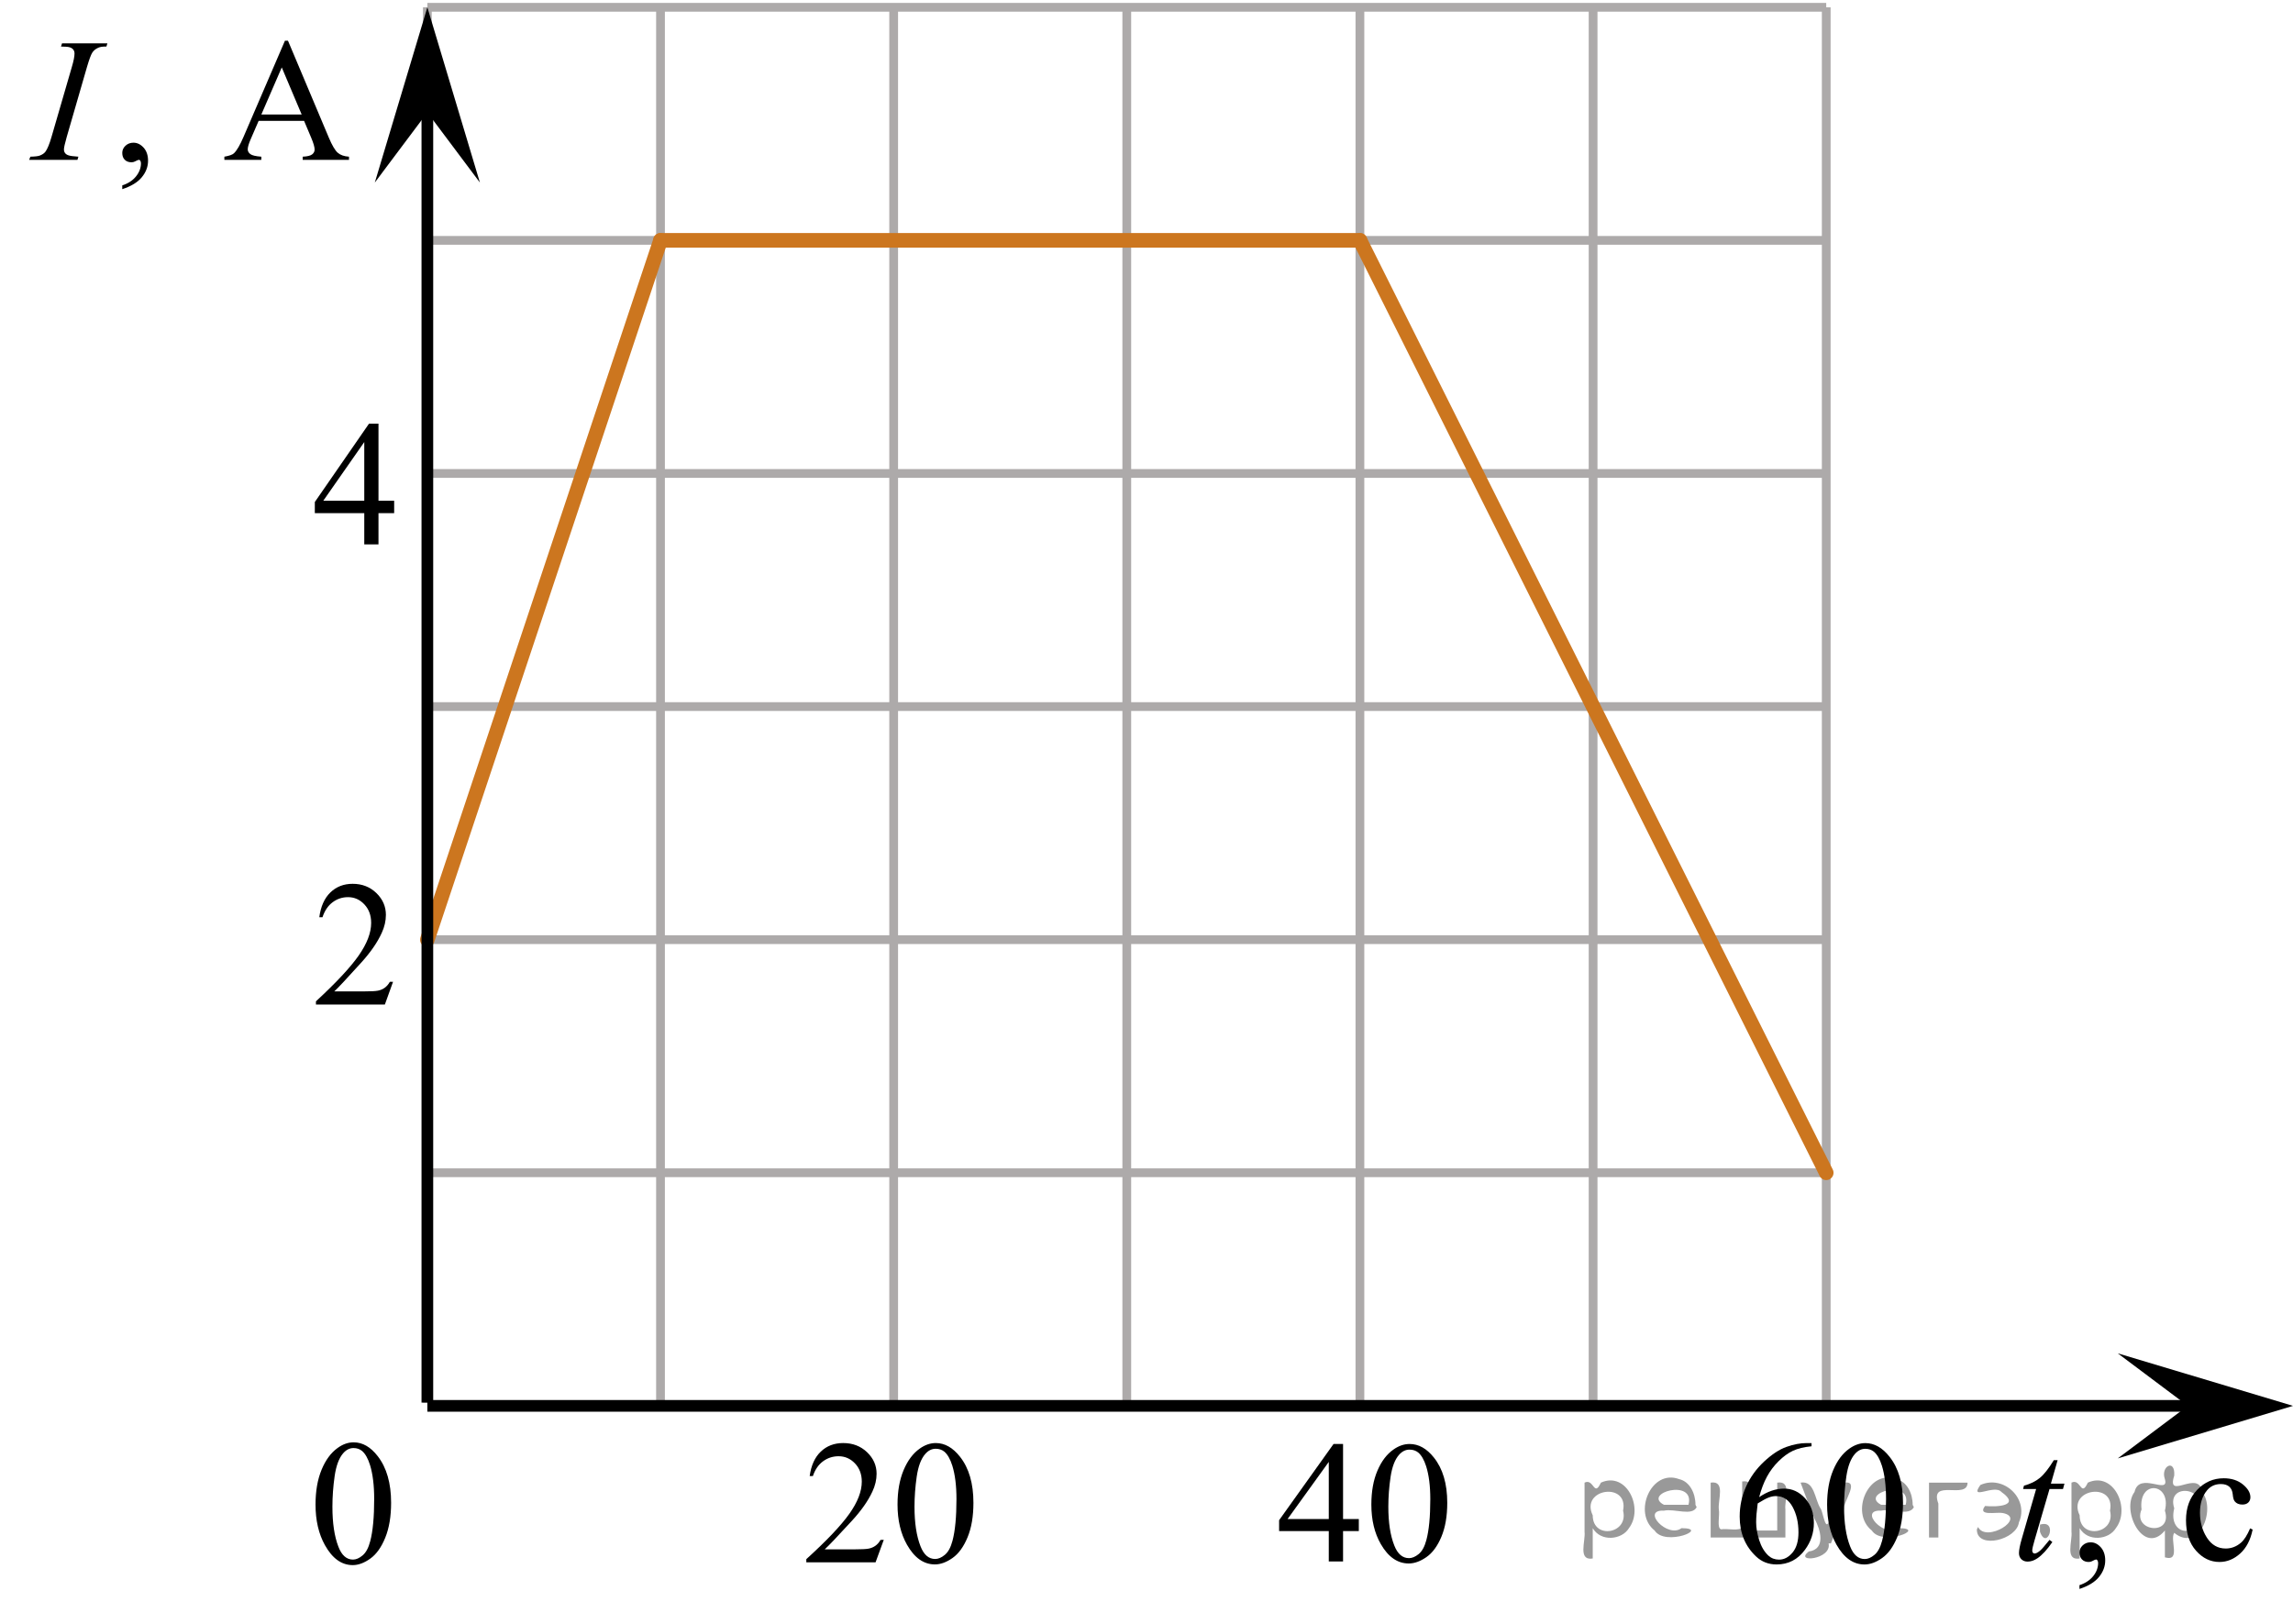 <?xml version="1.0" encoding="utf-8"?>
<!-- Generator: Adobe Illustrator 27.2.0, SVG Export Plug-In . SVG Version: 6.00 Build 0)  -->
<svg version="1.1" id="Слой_1" xmlns="http://www.w3.org/2000/svg" xmlns:xlink="http://www.w3.org/1999/xlink" x="0px" y="0px"
	 width="196.371px" height="139.098px" viewBox="0 0 196.371 139.098" enable-background="new 0 0 196.371 139.098"
	 xml:space="preserve">
<line fill="none" stroke="#ADAAAA" stroke-width="0.75" stroke-miterlimit="10" x1="36.599" y1="0.625" x2="156.397" y2="0.625"/>
<line fill="none" stroke="#ADAAAA" stroke-width="0.75" stroke-miterlimit="10" x1="36.599" y1="20.589" x2="156.397" y2="20.589"/>
<line fill="none" stroke="#ADAAAA" stroke-width="0.75" stroke-miterlimit="10" x1="36.599" y1="40.556" x2="156.397" y2="40.556"/>
<line fill="none" stroke="#ADAAAA" stroke-width="0.75" stroke-miterlimit="10" x1="36.599" y1="60.525" x2="156.397" y2="60.525"/>
<line fill="none" stroke="#ADAAAA" stroke-width="0.75" stroke-miterlimit="10" x1="36.599" y1="80.489" x2="156.397" y2="80.489"/>
<line fill="none" stroke="#ADAAAA" stroke-width="0.75" stroke-miterlimit="10" x1="36.599" y1="100.456" x2="156.397" y2="100.456"/>
<line fill="none" stroke="#ADAAAA" stroke-width="0.75" stroke-miterlimit="10" x1="36.599" y1="120.424" x2="192.927" y2="120.424"/>
<line fill="none" stroke="#ADAAAA" stroke-width="0.75" stroke-miterlimit="10" x1="36.599" y1="120.144" x2="36.599" y2="0.625"/>
<line fill="none" stroke="#ADAAAA" stroke-width="0.75" stroke-miterlimit="10" x1="56.565" y1="120.144" x2="56.565" y2="0.625"/>
<line fill="none" stroke="#ADAAAA" stroke-width="0.75" stroke-miterlimit="10" x1="76.533" y1="120.144" x2="76.533" y2="0.625"/>
<line fill="none" stroke="#ADAAAA" stroke-width="0.75" stroke-miterlimit="10" x1="96.496" y1="120.144" x2="96.496" y2="0.625"/>
<line fill="none" stroke="#ADAAAA" stroke-width="0.75" stroke-miterlimit="10" x1="116.462" y1="120.144" x2="116.462" y2="0.625"/>
<line fill="none" stroke="#ADAAAA" stroke-width="0.75" stroke-miterlimit="10" x1="136.432" y1="120.144" x2="136.432" y2="0.625"/>
<line fill="none" stroke="#ADAAAA" stroke-width="0.75" stroke-miterlimit="10" x1="156.397" y1="120.144" x2="156.397" y2="0.625"/>
<line fill="none" stroke="#000000" stroke-miterlimit="10" x1="190.682" y1="120.424" x2="36.599" y2="120.424"/>
<polygon points="187.365,120.424 181.364,115.924 196.371,120.424 181.364,124.924 "/>
<polygon points="36.599,9.631 32.099,15.637 36.599,0.625 41.099,15.637 "/>
<g>
	<g>
		<g>
			<g>
				<g>
					<g>
						<g>
							<g>
								<g>
									<g>
										<g>
											<g>
												<g>
													<g>
														<g>
															<g>
																<g>
																	<g>
																		<g>
																			<g>
																				<defs>
																					<rect id="SVGID_1_" x="24.202" y="119.986" width="12.354" height="18.066"/>
																				</defs>
																				<clipPath id="SVGID_00000154425517655200002860000005663080484720961920_">
																					<use xlink:href="#SVGID_1_"  overflow="visible"/>
																				</clipPath>
																				<g clip-path="url(#SVGID_00000154425517655200002860000005663080484720961920_)">
																					<g enable-background="new    ">
																						<path d="M27.022,128.88c0-1.155,0.172-2.15,0.517-2.984s0.802-1.455,1.372-1.863
																							c0.443-0.324,0.9-0.485,1.373-0.485c0.767,0,1.456,0.396,2.066,1.188
																							c0.762,0.981,1.144,2.311,1.144,3.988c0,1.175-0.168,2.174-0.502,2.995
																							s-0.761,1.418-1.28,1.789c-0.519,0.371-1.02,0.557-1.502,0.557
																							c-0.955,0-1.748-0.57-2.383-1.711C27.29,131.392,27.022,130.234,27.022,128.88z
																							 M28.468,129.066c0,1.395,0.169,2.532,0.509,3.413c0.281,0.742,0.699,1.113,1.254,1.113
																							c0.266,0,0.541-0.121,0.826-0.362c0.286-0.241,0.502-0.646,0.649-1.214
																							c0.226-0.856,0.339-2.064,0.339-3.623c0-1.154-0.118-2.118-0.354-2.891
																							c-0.177-0.572-0.406-0.978-0.686-1.217c-0.202-0.164-0.445-0.247-0.731-0.247
																							c-0.335,0-0.632,0.152-0.893,0.456c-0.354,0.413-0.595,1.063-0.723,1.949
																							C28.532,127.331,28.468,128.205,28.468,129.066z"/>
																					</g>
																				</g>
																			</g>
																		</g>
																	</g>
																</g>
															</g>
														</g>
													</g>
												</g>
											</g>
										</g>
									</g>
								</g>
							</g>
						</g>
					</g>
				</g>
			</g>
		</g>
	</g>
</g>
<g>
	<g>
		<g>
			<g>
				<g>
					<g>
						<g>
							<g>
								<g>
									<defs>
										
											<rect id="SVGID_00000087404553790606316270000007216531098582218928_" x="66.183" y="120.083" width="20.7" height="17.871"/>
									</defs>
									<clipPath id="SVGID_00000072976610447645425420000015681175937113459626_">
										<use xlink:href="#SVGID_00000087404553790606316270000007216531098582218928_"  overflow="visible"/>
									</clipPath>
									<g clip-path="url(#SVGID_00000072976610447645425420000015681175937113459626_)">
										<path d="M75.686,131.901l-0.704,1.927h-5.93v-0.273c1.744-1.585,2.972-2.879,3.684-3.884
											c0.712-1.004,1.067-1.922,1.067-2.754c0-0.635-0.195-1.156-0.585-1.565
											c-0.39-0.408-0.857-0.612-1.401-0.612c-0.494,0-0.938,0.144-1.331,0.432
											c-0.393,0.288-0.683,0.71-0.871,1.267h-0.274c0.123-0.911,0.441-1.61,0.953-2.098
											c0.511-0.487,1.15-0.731,1.916-0.731c0.815,0,1.496,0.261,2.042,0.782
											c0.546,0.522,0.819,1.138,0.819,1.846c0,0.508-0.119,1.015-0.356,1.522
											c-0.366,0.798-0.959,1.642-1.779,2.532c-1.23,1.339-1.998,2.147-2.305,2.422h2.624
											c0.534,0,0.908-0.019,1.123-0.059c0.215-0.039,0.409-0.119,0.582-0.24
											c0.173-0.12,0.324-0.292,0.452-0.513L75.686,131.901L75.686,131.901z"/>
										<path d="M76.864,128.88c0-1.142,0.173-2.125,0.519-2.949c0.346-0.824,0.805-1.438,1.378-1.843
											c0.445-0.319,0.904-0.479,1.379-0.479c0.771,0,1.462,0.392,2.075,1.174
											c0.766,0.97,1.149,2.284,1.149,3.942c0,1.162-0.168,2.149-0.504,2.961
											c-0.336,0.812-0.765,1.402-1.286,1.769c-0.521,0.367-1.024,0.55-1.508,0.55
											c-0.959,0-1.757-0.564-2.394-1.69C77.134,131.364,76.864,130.219,76.864,128.88z M78.317,129.065
											c0,1.379,0.17,2.503,0.511,3.375c0.282,0.733,0.702,1.1,1.26,1.1c0.267,0,0.543-0.119,0.83-0.358
											c0.287-0.238,0.504-0.639,0.652-1.199c0.227-0.847,0.341-2.04,0.341-3.581
											c0-1.143-0.119-2.095-0.356-2.857c-0.178-0.566-0.408-0.968-0.689-1.204
											c-0.203-0.162-0.448-0.243-0.734-0.243c-0.336,0-0.635,0.15-0.897,0.45
											c-0.356,0.409-0.598,1.051-0.727,1.927C78.382,127.35,78.317,128.213,78.317,129.065z"/>
									</g>
								</g>
							</g>
						</g>
					</g>
				</g>
			</g>
		</g>
	</g>
</g>
<g>
	<g>
		<g>
			<g>
				<g>
					<g>
						<g>
							<defs>
								
									<rect id="SVGID_00000065762886960745206180000000648525523852759972_" x="106.767" y="120.221" width="20.7" height="17.595"/>
							</defs>
							<clipPath id="SVGID_00000181771095573211930760000003797627311839850652_">
								<use xlink:href="#SVGID_00000065762886960745206180000000648525523852759972_"  overflow="visible"/>
							</clipPath>
							<g clip-path="url(#SVGID_00000181771095573211930760000003797627311839850652_)">
								<path d="M116.368,130.117v1.032h-1.349v2.603h-1.223v-2.603h-4.254v-0.931l4.662-6.528h0.815v6.427H116.368z
									 M113.796,130.117v-4.893l-3.528,4.893H113.796z"/>
								<path d="M117.442,128.88c0-1.124,0.173-2.092,0.519-2.903c0.346-0.812,0.805-1.417,1.378-1.815
									c0.445-0.315,0.904-0.473,1.379-0.473c0.771,0,1.462,0.386,2.075,1.156c0.766,0.955,1.149,2.249,1.149,3.882
									c0,1.144-0.168,2.115-0.504,2.915s-0.765,1.38-1.286,1.741s-1.024,0.542-1.508,0.542
									c-0.959,0-1.757-0.556-2.394-1.665C117.712,131.326,117.442,130.199,117.442,128.88z M118.896,129.063
									c0,1.356,0.17,2.464,0.511,3.322c0.282,0.722,0.702,1.083,1.26,1.083c0.267,0,0.543-0.118,0.83-0.352
									c0.287-0.235,0.504-0.629,0.652-1.182c0.227-0.834,0.341-2.009,0.341-3.525c0-1.125-0.119-2.062-0.356-2.813
									c-0.178-0.558-0.408-0.952-0.689-1.185c-0.203-0.159-0.448-0.239-0.734-0.239
									c-0.336,0-0.635,0.147-0.897,0.443c-0.356,0.402-0.598,1.034-0.727,1.897
									C118.96,127.374,118.896,128.224,118.896,129.063z"/>
							</g>
						</g>
					</g>
				</g>
			</g>
		</g>
	</g>
</g>
<g>
	<g>
		<g>
			<g>
				<g>
					<g>
						<g>
							<g>
								<g>
									<g>
										<g>
											<g>
												<g>
													<g>
														<g>
															<g>
																<g>
																	<g>
																		<g>
																			<g>
																				<defs>
																					
																						<rect id="SVGID_00000108296538759451414230000017639618201021629626_" x="24.198" y="32.721" width="12.363" height="16.699"/>
																				</defs>
																				<clipPath id="SVGID_00000079484448513765150970000001221039221850010255_">
																					<use xlink:href="#SVGID_00000108296538759451414230000017639618201021629626_"  overflow="visible"/>
																				</clipPath>
																				<g clip-path="url(#SVGID_00000079484448513765150970000001221039221850010255_)">
																					<g enable-background="new    ">
																						<path d="M33.756,42.895v1.062h-1.343v2.676H31.196v-2.676h-4.235v-0.956l4.641-6.712h0.811v6.606
																							h1.343C33.756,42.895,33.756,42.895,33.756,42.895z M31.196,42.895v-5.029l-3.512,5.029H31.196z
																							"/>
																					</g>
																				</g>
																			</g>
																		</g>
																	</g>
																</g>
															</g>
														</g>
													</g>
												</g>
											</g>
										</g>
									</g>
								</g>
							</g>
						</g>
					</g>
				</g>
			</g>
		</g>
	</g>
</g>
<g>
	<g>
		<g>
			<g>
				<g>
					<g>
						<g>
							<g>
								<g>
									<g>
										<defs>
											
												<rect id="SVGID_00000026878164976969311880000008966149617774062783_" x="24.199" y="72.14" width="12.361" height="16.697"/>
										</defs>
										<clipPath id="SVGID_00000038413725943533305730000002992471749928994982_">
											<use xlink:href="#SVGID_00000026878164976969311880000008966149617774062783_"  overflow="visible"/>
										</clipPath>
										<g clip-path="url(#SVGID_00000038413725943533305730000002992471749928994982_)">
											<g enable-background="new    ">
												<path d="M33.66,84.099l-0.701,1.95h-5.902v-0.276c1.736-1.605,2.958-2.915,3.667-3.932
													s1.062-1.945,1.062-2.787c0-0.644-0.194-1.171-0.583-1.585c-0.389-0.413-0.854-0.62-1.395-0.62
													c-0.492,0-0.933,0.145-1.324,0.438c-0.391,0.291-0.68,0.719-0.867,1.281H27.345
													c0.123-0.922,0.439-1.629,0.948-2.122c0.509-0.494,1.145-0.74,1.907-0.74
													c0.811,0,1.489,0.264,2.033,0.792s0.815,1.151,0.815,1.868c0,0.514-0.118,1.027-0.354,1.54
													c-0.364,0.808-0.954,1.662-1.77,2.563c-1.225,1.355-1.99,2.173-2.294,2.451h2.612
													c0.531,0,0.903-0.019,1.118-0.06c0.214-0.04,0.407-0.121,0.579-0.243
													c0.172-0.122,0.322-0.295,0.45-0.519h0.273C33.66,84.099,33.66,84.099,33.66,84.099z"/>
											</g>
										</g>
									</g>
								</g>
							</g>
						</g>
					</g>
				</g>
			</g>
		</g>
	</g>
</g>
<line fill="none" stroke="#CC761F" stroke-width="1.25" stroke-linecap="round" stroke-linejoin="round" stroke-miterlimit="10" x1="36.599" y1="80.489" x2="56.565" y2="20.589"/>
<line fill="none" stroke="#CC761F" stroke-width="1.25" stroke-linecap="round" stroke-linejoin="round" stroke-miterlimit="10" x1="116.466" y1="20.589" x2="56.565" y2="20.589"/>
<line fill="none" stroke="#CC761F" stroke-width="1.25" stroke-linecap="round" stroke-linejoin="round" stroke-miterlimit="10" x1="156.397" y1="100.459" x2="116.466" y2="20.589"/>
<g>
	<defs>
		<polygon id="SVGID_00000170992775946910336430000015246749274957628830_" points="146.047,137.954 166.747,137.954 
			166.747,120.083 146.047,120.083 146.047,137.954 		"/>
	</defs>
	<clipPath id="SVGID_00000085949842189927139540000010544885841537560716_">
		<use xlink:href="#SVGID_00000170992775946910336430000015246749274957628830_"  overflow="visible"/>
	</clipPath>
	<g clip-path="url(#SVGID_00000085949842189927139540000010544885841537560716_)">
		<path d="M155.138,123.613v0.273c-0.652,0.064-1.185,0.192-1.597,0.388c-0.413,0.194-0.82,0.49-1.224,0.89
			c-0.402,0.398-0.736,0.843-1,1.332c-0.265,0.49-0.485,1.072-0.664,1.746c0.712-0.487,1.426-0.731,2.143-0.731
			c0.686,0,1.282,0.275,1.786,0.827c0.504,0.551,0.756,1.26,0.756,2.126c0,0.837-0.254,1.6-0.763,2.289
			c-0.613,0.837-1.424,1.255-2.432,1.255c-0.686,0-1.27-0.226-1.749-0.679c-0.94-0.881-1.408-2.023-1.408-3.426
			c0-0.896,0.18-1.748,0.541-2.555c0.36-0.808,0.876-1.523,1.545-2.149c0.67-0.625,1.31-1.046,1.924-1.262
			c0.612-0.217,1.184-0.325,1.712-0.325H155.138z M150.528,128.781c-0.089,0.665-0.133,1.201-0.133,1.61
			c0,0.473,0.088,0.985,0.263,1.539c0.176,0.554,0.436,0.993,0.782,1.318c0.252,0.231,0.559,0.347,0.919,0.347
			c0.43,0,0.815-0.202,1.152-0.606c0.339-0.403,0.508-0.98,0.508-1.728c0-0.842-0.168-1.57-0.504-2.186
			s-0.812-0.923-1.431-0.923c-0.188,0-0.389,0.039-0.604,0.118C151.266,128.351,150.948,128.52,150.528,128.781z"/>
		<path d="M156.472,128.885c0-1.142,0.173-2.125,0.519-2.949c0.346-0.824,0.805-1.438,1.378-1.843
			c0.445-0.319,0.904-0.479,1.379-0.479c0.771,0,1.463,0.392,2.075,1.174c0.767,0.97,1.149,2.284,1.149,3.942
			c0,1.162-0.168,2.149-0.504,2.961c-0.336,0.812-0.765,1.402-1.286,1.769c-0.521,0.367-1.024,0.55-1.509,0.55
			c-0.958,0-1.757-0.564-2.394-1.69C156.742,131.368,156.472,130.224,156.472,128.885z M157.925,129.069
			c0,1.379,0.171,2.503,0.512,3.375c0.281,0.733,0.701,1.1,1.26,1.1c0.267,0,0.544-0.119,0.83-0.358
			c0.287-0.238,0.504-0.639,0.652-1.199c0.228-0.847,0.341-2.04,0.341-3.581c0-1.143-0.118-2.095-0.355-2.857
			c-0.178-0.566-0.408-0.968-0.69-1.204c-0.203-0.162-0.447-0.243-0.733-0.243c-0.337,0-0.636,0.15-0.897,0.45
			c-0.355,0.409-0.598,1.051-0.727,1.927C157.99,127.354,157.925,128.218,157.925,129.069z"/>
	</g>
</g>
<g>
	<defs>
		<polygon id="SVGID_00000096030073979229552420000016482061709975120296_" points="170.22,139.098 196.371,139.098 
			196.371,121.227 170.22,121.227 170.22,139.098 		"/>
	</defs>
	<clipPath id="SVGID_00000029756253198210742580000018366512598842473364_">
		<use xlink:href="#SVGID_00000096030073979229552420000016482061709975120296_"  overflow="visible"/>
	</clipPath>
	<g clip-path="url(#SVGID_00000029756253198210742580000018366512598842473364_)">
		<path d="M178.085,136.106v-0.324c0.508-0.168,0.901-0.428,1.18-0.779c0.278-0.352,0.418-0.725,0.418-1.119
			c0-0.093-0.022-0.172-0.067-0.236c-0.034-0.044-0.068-0.066-0.103-0.066c-0.054,0-0.172,0.05-0.354,0.148
			c-0.089,0.044-0.183,0.066-0.281,0.066c-0.241,0-0.434-0.071-0.576-0.215c-0.143-0.143-0.215-0.339-0.215-0.59
			c0-0.241,0.093-0.448,0.277-0.621c0.185-0.172,0.41-0.258,0.677-0.258c0.325,0,0.614,0.142,0.868,0.425
			c0.254,0.282,0.381,0.658,0.381,1.126c0,0.507-0.176,0.978-0.528,1.414
			C179.408,135.513,178.85,135.855,178.085,136.106z"/>
		<path d="M192.915,131.019c-0.183,0.891-0.54,1.576-1.072,2.057c-0.532,0.479-1.121,0.72-1.767,0.72
			c-0.769,0-1.44-0.322-2.011-0.968c-0.572-0.644-0.857-1.516-0.857-2.613c0-1.063,0.316-1.928,0.949-2.592
			c0.634-0.665,1.394-0.997,2.281-0.997c0.665,0,1.212,0.176,1.641,0.528c0.429,0.352,0.644,0.717,0.644,1.097
			c0,0.186-0.06,0.338-0.182,0.454c-0.12,0.115-0.289,0.173-0.506,0.173c-0.291,0-0.51-0.093-0.658-0.28
			c-0.084-0.103-0.14-0.3-0.166-0.591c-0.027-0.29-0.127-0.512-0.3-0.664c-0.172-0.148-0.411-0.222-0.717-0.222
			c-0.493,0-0.89,0.182-1.19,0.546c-0.399,0.482-0.599,1.12-0.599,1.912c0,0.808,0.198,1.52,0.595,2.138
			c0.398,0.618,0.933,0.927,1.608,0.927c0.482,0,0.917-0.165,1.301-0.494c0.272-0.227,0.535-0.638,0.791-1.233
			L192.915,131.019z"/>
	</g>
	<g clip-path="url(#SVGID_00000029756253198210742580000018366512598842473364_)">
		<path d="M176.214,125.075l-0.576,2.009h1.16l-0.126,0.465h-1.153l-1.272,4.356
			c-0.138,0.468-0.207,0.77-0.207,0.908c0,0.084,0.021,0.147,0.06,0.192c0.039,0.044,0.086,0.066,0.141,0.066
			c0.123,0,0.285-0.086,0.487-0.259c0.119-0.099,0.382-0.401,0.791-0.908l0.244,0.185
			c-0.453,0.66-0.882,1.125-1.286,1.395c-0.276,0.188-0.555,0.28-0.835,0.28c-0.217,0-0.395-0.067-0.532-0.202
			c-0.139-0.136-0.207-0.31-0.207-0.52c0-0.267,0.078-0.673,0.236-1.219l1.234-4.275h-1.116l0.074-0.288
			c0.542-0.147,0.993-0.367,1.353-0.66s0.762-0.802,1.205-1.525H176.214z"/>
	</g>
</g>
<g>
	<defs>
		<polygon id="SVGID_00000141422221580250013900000005007669711101113744_" points="0,19.182 33.12,19.182 33.12,0 0,0 0,19.182 		
			"/>
	</defs>
	<clipPath id="SVGID_00000095336300518736995950000012601992850479145101_">
		<use xlink:href="#SVGID_00000141422221580250013900000005007669711101113744_"  overflow="visible"/>
	</clipPath>
	<g clip-path="url(#SVGID_00000095336300518736995950000012601992850479145101_)">
		<path d="M10.471,16.204v-0.324c0.509-0.167,0.903-0.426,1.182-0.776s0.419-0.723,0.419-1.115
			c0-0.093-0.022-0.171-0.067-0.235c-0.035-0.044-0.069-0.066-0.103-0.066c-0.055,0-0.173,0.05-0.356,0.147
			c-0.089,0.044-0.183,0.066-0.282,0.066c-0.242,0-0.435-0.071-0.578-0.214c-0.144-0.142-0.215-0.338-0.215-0.588
			c0-0.24,0.093-0.446,0.278-0.618c0.185-0.172,0.412-0.258,0.678-0.258c0.326,0,0.616,0.141,0.871,0.423
			c0.254,0.282,0.381,0.656,0.381,1.122c0,0.506-0.177,0.976-0.53,1.409
			C11.796,15.611,11.236,15.953,10.471,16.204z"/>
		<path d="M26.042,10.353h-3.892l-0.682,1.574c-0.169,0.388-0.252,0.678-0.252,0.869
			c0,0.151,0.073,0.285,0.219,0.4c0.146,0.115,0.461,0.19,0.945,0.225v0.273h-3.165v-0.273
			c0.42-0.073,0.692-0.169,0.815-0.287c0.252-0.235,0.531-0.714,0.837-1.435l3.536-8.213h0.259l3.498,8.301
			c0.282,0.668,0.538,1.101,0.767,1.299c0.23,0.199,0.55,0.31,0.96,0.335v0.273h-3.965v-0.273
			c0.4-0.019,0.671-0.086,0.811-0.198c0.141-0.113,0.211-0.251,0.211-0.412c0-0.216-0.099-0.557-0.297-1.023
			L26.042,10.353z M25.835,9.809l-1.705-4.033l-1.749,4.033H25.835z"/>
	</g>
	<g clip-path="url(#SVGID_00000095336300518736995950000012601992850479145101_)">
		<path d="M6.714,13.422l-0.082,0.273H2.496L2.6,13.422c0.415-0.01,0.69-0.044,0.823-0.102
			c0.217-0.084,0.378-0.199,0.482-0.347c0.163-0.231,0.331-0.643,0.504-1.236l1.749-6.019
			c0.148-0.5,0.223-0.878,0.223-1.133c0-0.128-0.032-0.235-0.097-0.324C6.22,4.172,6.122,4.104,5.991,4.058
			S5.604,3.987,5.224,3.987l0.089-0.273h3.884L9.115,3.987C8.799,3.982,8.564,4.016,8.411,4.091
			C8.189,4.188,8.019,4.329,7.903,4.51C7.787,4.691,7.638,5.094,7.455,5.717l-1.742,6.019
			c-0.158,0.555-0.237,0.908-0.237,1.06c0,0.122,0.031,0.227,0.093,0.312c0.061,0.086,0.16,0.152,0.296,0.198
			C6.001,13.354,6.284,13.393,6.714,13.422z"/>
	</g>
</g>
<line fill="none" stroke="#000000" stroke-miterlimit="10" x1="36.599" y1="7.506" x2="36.599" y2="120.144"/>
<g style="stroke:none;fill:#000;fill-opacity:0.4" > <path d="m 136.4,131.0 c 0,0.8 0,1.6 0,2.5 -1.3,0.2 -0.6,-1.5 -0.7,-2.3 0,-1.4 0,-2.8 0,-4.2 0.8,-0.4 0.8,1.3 1.4,0.0 2.2,-1.0 3.7,2.2 2.4,3.9 -0.6,1.0 -2.4,1.2 -3.1,0.0 z m 2.6,-1.6 c 0.5,-2.5 -3.7,-1.9 -2.6,0.4 0.0,2.1 3.1,1.6 2.6,-0.4 z" /> <path d="m 145.3,129.1 c -0.4,0.8 -1.9,0.1 -2.8,0.3 -2.0,-0.1 0.3,2.4 1.5,1.5 2.5,0.0 -1.4,1.6 -2.3,0.2 -1.9,-1.5 -0.3,-5.3 2.1,-4.4 0.9,0.2 1.4,1.2 1.4,2.2 z m -0.7,-0.2 c 0.6,-2.3 -4.0,-1.0 -2.1,0.0 0.7,0 1.4,-0.0 2.1,-0.0 z" /> <path d="m 150.2,131.1 c 0.6,0 1.3,0 2.0,0 0,-1.3 0,-2.7 0,-4.1 1.3,-0.2 0.6,1.5 0.7,2.3 0,0.8 0,1.6 0,2.4 -2.1,0 -4.2,0 -6.4,0 0,-1.5 0,-3.1 0,-4.7 1.3,-0.2 0.6,1.5 0.7,2.3 0.1,0.5 -0.2,1.6 0.2,1.7 0.5,-0.1 1.6,0.2 1.8,-0.2 0,-1.3 0,-2.6 0,-3.9 1.3,-0.2 0.6,1.5 0.7,2.3 0,0.5 0,1.1 0,1.7 z" /> <path d="m 156.6,132.2 c 0.3,1.4 -3.0,1.7 -1.7,0.7 1.5,-0.2 1.0,-1.9 0.5,-2.8 -0.4,-1.0 -0.8,-2.0 -1.2,-3.1 1.2,-0.2 1.2,1.4 1.7,2.2 0.2,0.2 0.4,1.9 0.7,1.2 0.4,-1.1 0.9,-2.2 1.3,-3.4 1.4,-0.2 0.0,1.5 -0.0,2.3 -0.3,0.9 -0.7,1.9 -1.1,2.9 z" /> <path d="m 163.9,129.1 c -0.4,0.8 -1.9,0.1 -2.8,0.3 -2.0,-0.1 0.3,2.4 1.5,1.5 2.5,0.0 -1.4,1.6 -2.3,0.2 -1.9,-1.5 -0.3,-5.3 2.1,-4.4 0.9,0.2 1.4,1.2 1.4,2.2 z m -0.7,-0.2 c 0.6,-2.3 -4.0,-1.0 -2.1,0.0 0.7,0 1.4,-0.0 2.1,-0.0 z" /> <path d="m 165.2,131.7 c 0,-1.5 0,-3.1 0,-4.7 1.1,0 2.2,0 3.3,0 0.0,1.5 -3.3,-0.4 -2.5,1.8 0,0.9 0,1.9 0,2.9 -0.2,0 -0.5,0 -0.7,0 z" /> <path d="m 169.4,130.8 c 0.7,1.4 4.2,-0.8 2.1,-1.2 -0.5,-0.1 -2.2,0.3 -1.5,-0.6 1.0,0.1 3.1,0.0 1.4,-1.2 -0.6,-0.7 -2.8,0.8 -1.8,-0.6 2.0,-0.9 4.2,1.2 3.3,3.2 -0.2,1.5 -3.5,2.3 -3.6,0.7 l 0,-0.1 0,-0.0 0,0 z" /> <path d="m 174.7,130.6 c 1.6,-0.5 0.6,2.3 -0.0,0.6 -0.0,-0.2 0.0,-0.4 0.0,-0.6 z" /> <path d="m 178.1,131.0 c 0,0.8 0,1.6 0,2.5 -1.3,0.2 -0.6,-1.5 -0.7,-2.3 0,-1.4 0,-2.8 0,-4.2 0.8,-0.4 0.8,1.3 1.4,0.0 2.2,-1.0 3.7,2.2 2.4,3.9 -0.6,1.0 -2.4,1.2 -3.1,0.0 z m 2.6,-1.6 c 0.5,-2.5 -3.7,-1.9 -2.6,0.4 0.0,2.1 3.1,1.6 2.6,-0.4 z" /> <path d="m 183.4,129.3 c -0.8,1.9 2.7,2.3 2.0,0.1 0.6,-2.4 -2.3,-2.7 -2.0,-0.1 z m 2.0,4.2 c 0,-0.8 0,-1.6 0,-2.4 -1.8,2.2 -3.8,-1.7 -2.6,-3.3 0.4,-1.8 3.0,0.3 2.6,-1.1 -0.4,-1.1 0.9,-1.8 0.8,-0.3 -0.7,2.2 2.1,-0.6 2.4,1.4 1.2,1.6 -0.3,5.2 -2.4,3.5 -0.4,0.6 0.6,2.5 -0.8,2.1 z m 2.8,-4.2 c 0.8,-1.9 -2.7,-2.3 -2.0,-0.1 -0.6,2.4 2.3,2.7 2.0,0.1 z" /> </g></svg>

<!--File created and owned by https://sdamgia.ru. Copying is prohibited. All rights reserved.-->
